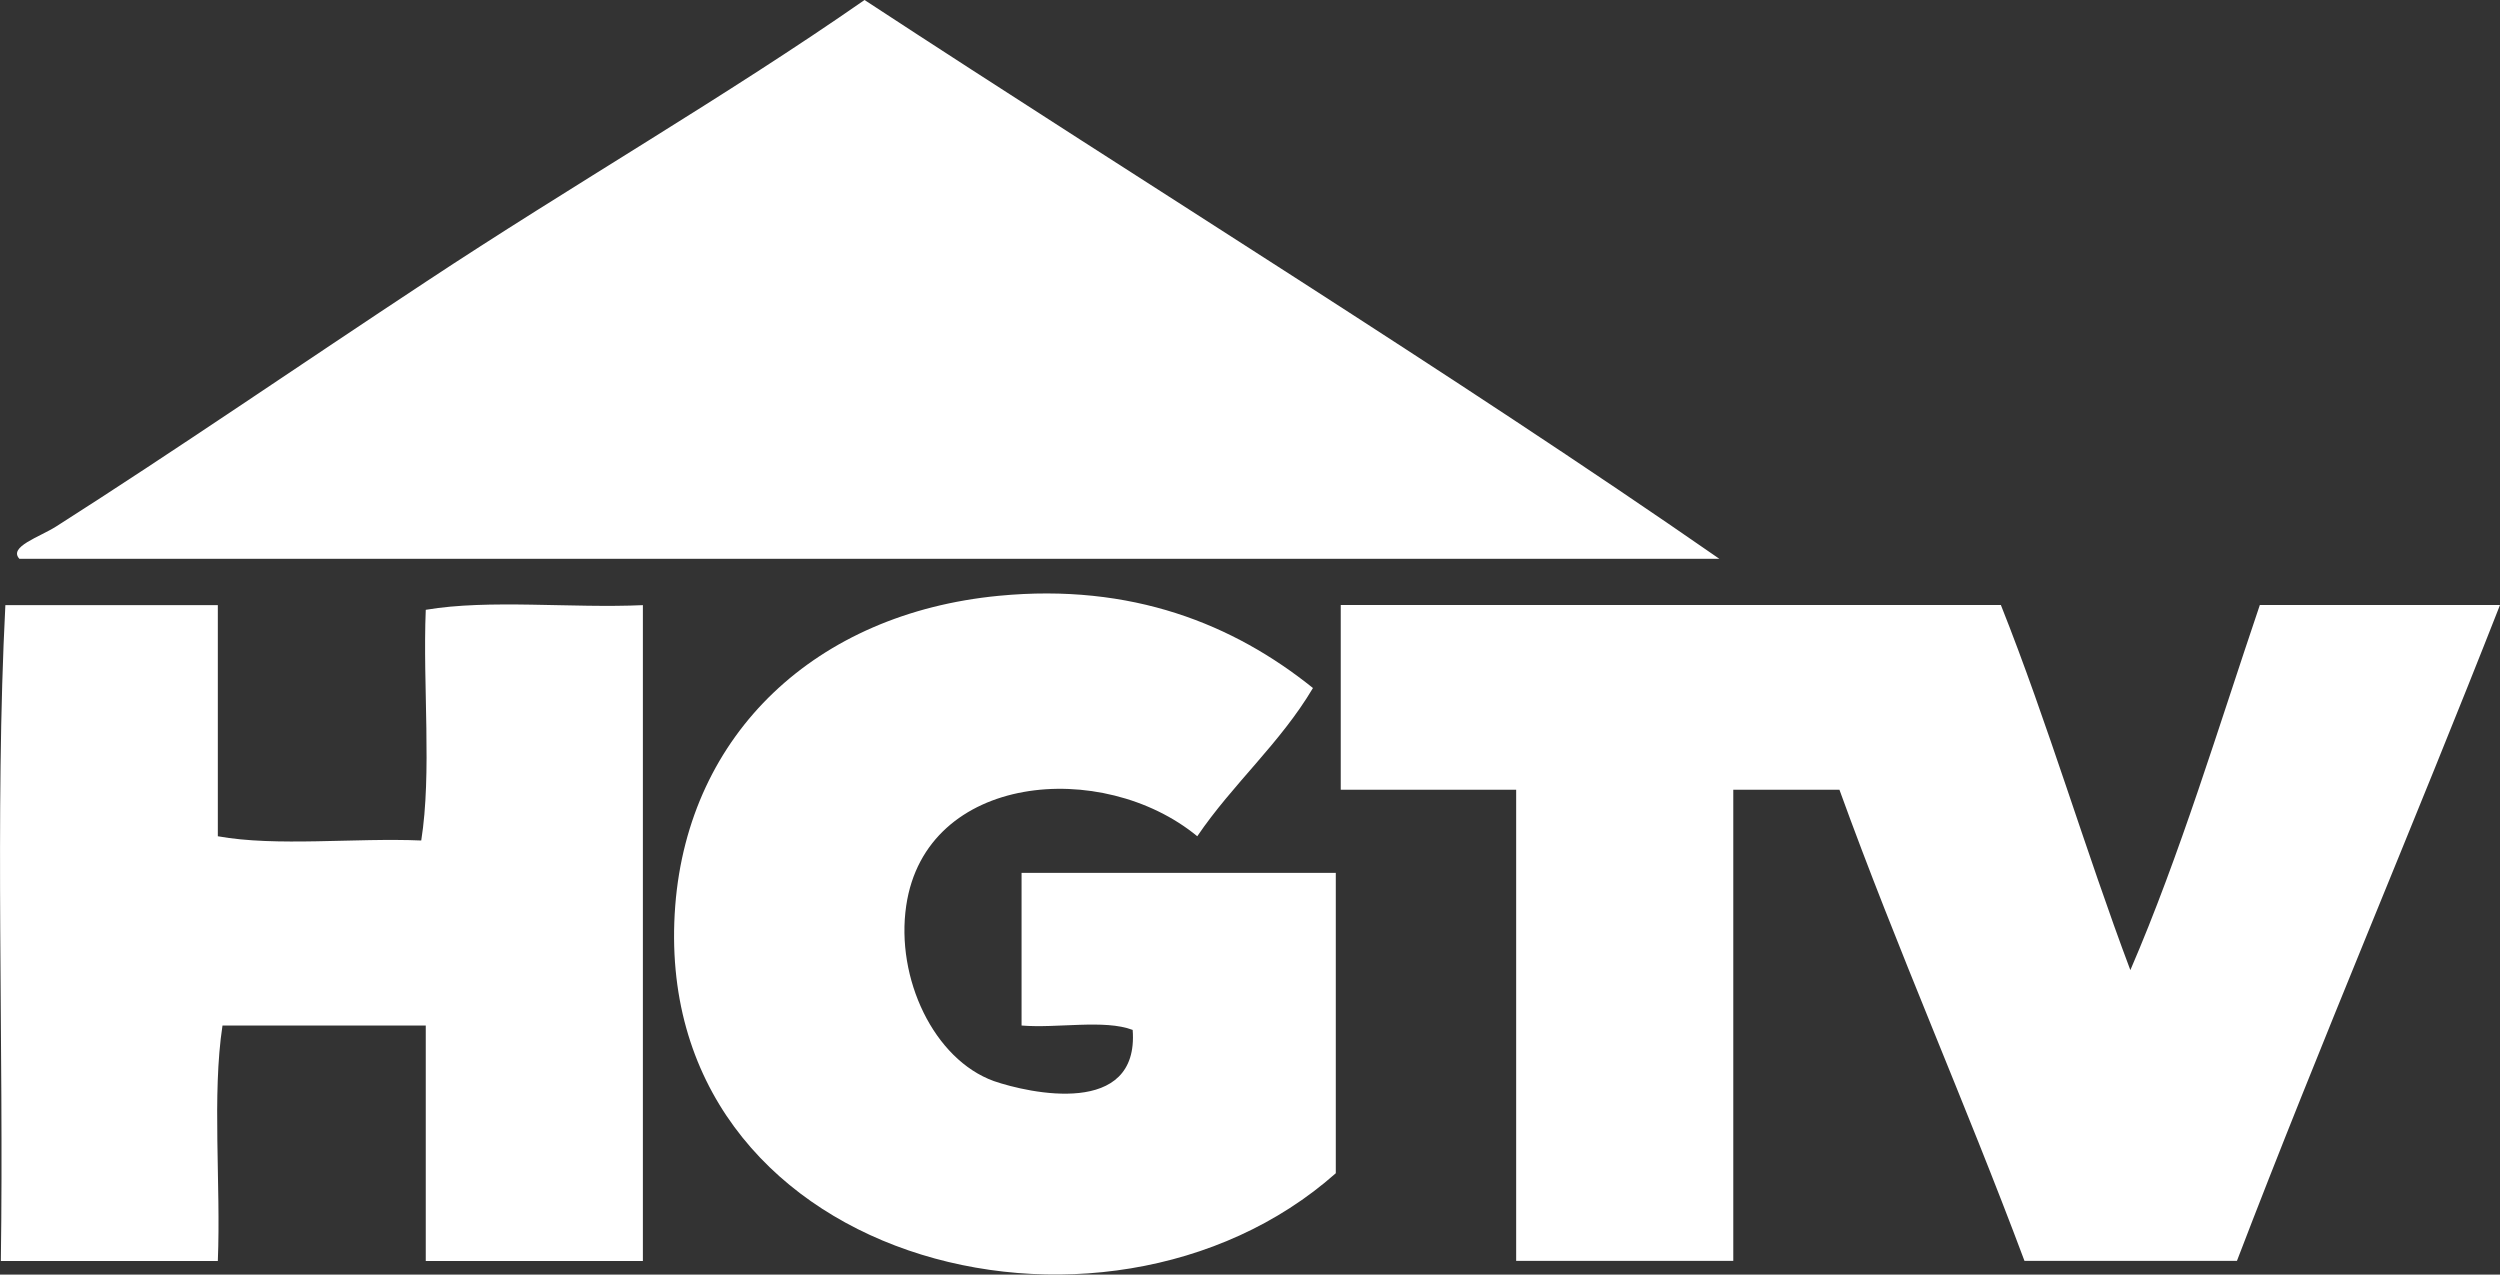 <?xml version="1.0" encoding="UTF-8"?>
<svg id="Layer_1" data-name="Layer 1" xmlns="http://www.w3.org/2000/svg" viewBox="0 0 176.86 90.17">
  <rect x="0" y="0" width="176.86" height="90.17" fill="#333333" stroke="none"/>
  <defs>
    <style>
      .cls-1 {
        fill: #fff;
        fill-rule: evenodd;
      }
    </style>
  </defs>
  <path class="cls-1" d="M61.16,0c20.01,13.11,41.57,26.41,60.47,39.53H1.37c-.79-.85,1.42-1.53,2.61-2.29,8.46-5.39,17.34-11.5,26.14-17.3C40.44,13.11,51.4,6.8,61.16,0Z"/>
  <path class="cls-1" d="M92.88,48.68c-2.32,3.91-5.67,6.78-8.18,10.48-6.69-5.51-19.21-4.48-20.59,4.91-.76,5.14,1.96,10.88,6.2,12.41,2.5.86,10.29,2.59,9.82-3.62-1.99-.76-5.34-.1-7.86-.31v-10.8h22.23v21.25c-16.41,14.55-48.67,6.3-46.73-18.93.95-12.18,9.94-20.67,22.88-21.92,9.42-.91,16.62,2.01,22.23,6.52Z"/>
  <path class="cls-1" d="M15.41,42.8v16.36c4.16.75,9.69.1,14.39.3.76-4.78.1-10.98.32-16.32,4.48-.76,10.33-.1,15.36-.33v46.4h-15.36v-16.66h-14.38c-.75,4.93-.11,11.21-.33,16.66H.06c.22-15.34-.44-31.59.32-46.4h15.03Z"/>
  <path class="cls-1" d="M141.55,42.8c3.32,8.34,5.97,17.35,9.16,25.83,3.52-8.16,6.21-17.12,9.16-25.83h16.99c-6.11,15.58-12.62,30.76-18.61,46.4h-15.03c-4.21-11.26-8.98-21.98-13.09-33.33h-7.51v33.33h-15.36v-33.33h-12.41v-13.07h46.72Z"/>
</svg>